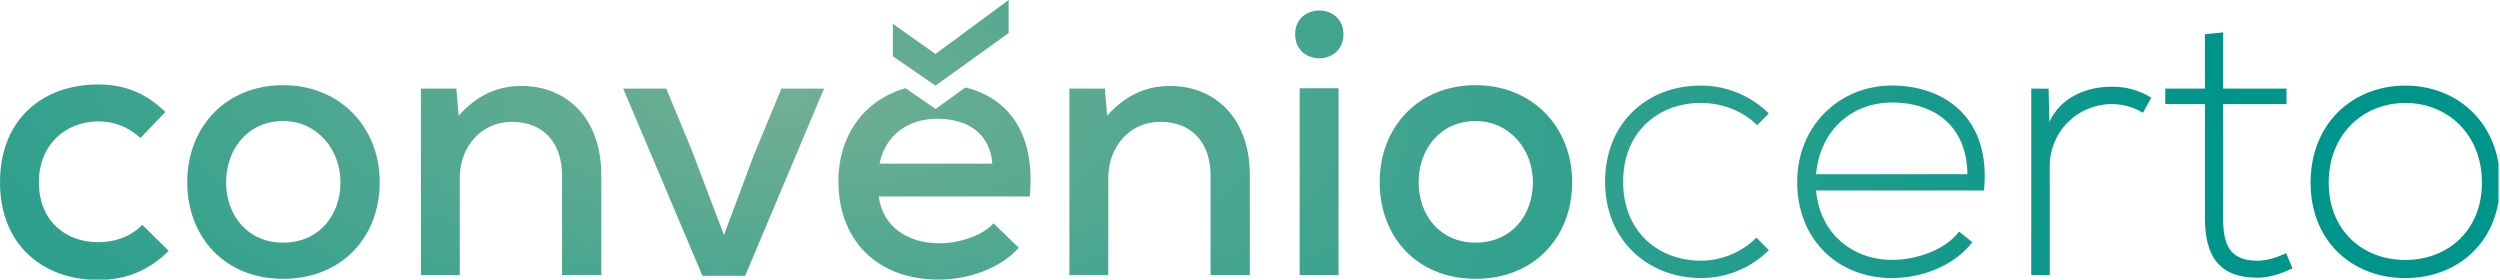 <svg xmlns="http://www.w3.org/2000/svg" xmlns:xlink="http://www.w3.org/1999/xlink" viewBox="0 0 1920 214.73"><defs><style>.cls-1{fill:none;}.cls-2{isolation:isolate;}.cls-3{clip-path:url(#clip-path);}.cls-4{fill:url(#Gradiente_sem_nome_7);}.cls-5{opacity:0.02;mix-blend-mode:darken;}</style><clipPath id="clip-path"><path class="cls-1" d="M685.69,18.27l32.75,23.2L774.62,0V25.38L718.44,65.76,685.69,43.2ZM75.37,186c-24.64,0-45.51-15.94-45.51-46.09,0-28.4,20-46.67,45.79-46.67A46.34,46.34,0,0,1,107.83,106L127,86C111.6,71,95.08,64.86,75.37,64.86,33.92,64.86,0,90.67,0,139.94S34.21,215,75.37,215c20.58,0,38.26-6.66,54.2-22.32l-20.29-20C100,182.26,87.54,186,75.37,186Zm216.26-46.09c0,42.32-29.28,74.21-74.2,74.21-44.65,0-73.63-31.89-73.63-74.21,0-42,29.27-74.49,73.63-74.49C261.48,65.45,291.63,97.91,291.63,139.94Zm-30.15,0c0-25.22-18-46.95-44.05-46.95-27.26,0-43.77,21.73-43.77,47,0,25.51,16.51,46.38,43.77,46.38C245,186.32,261.48,165.45,261.48,139.94ZM400.35,66c-18.55,0-34.5,7.53-48.12,22.9l-1.74-20.87H323.25V211.25H353.1V136.47c0-23.49,16.23-42.91,40-42.91,24.64,0,38.55,16.52,38.55,41.16v76.53H461.8V134.44C461.8,90.67,435.14,66,400.35,66Zm178.29,53.91L556,180.52l-25.21-66.38L511.68,68.06H478.63l60.88,143.77h32.75L632.84,68.06H600.09Zm212.2,31H674.9c2.6,21.74,20.57,35.94,46.66,35.94,14.49,0,32.76-5.51,41.45-15.36l19.42,18.83C767.65,206.61,743,214.73,721,214.73c-47,0-77.1-29.86-77.1-75.66,0-35.32,20.08-62.41,51.54-71.34l23.11,15.93,22.93-16.48C774.76,75.3,795.39,102.81,790.84,151Zm-28.7-25.22c-1.73-22.61-18.26-34.5-42.32-34.5-21.74,0-39.71,11.89-44.35,34.5ZM898.4,66c-18.55,0-34.49,7.53-48.12,22.9l-1.74-20.87H821.3V211.25h29.85V136.47c0-23.49,16.23-42.91,40-42.91,24.64,0,38.55,16.52,38.55,41.16v76.53h30.15V134.44C959.85,90.67,933.19,66,898.4,66Zm96.25-39.72c0,24.64,37.11,24.64,37.11,0C1031.76,2,994.65,2,994.65,26.31Zm3.48,184.94H1028V67.77H998.13Zm209.3-71.31c0,42.32-29.28,74.21-74.21,74.21-44.64,0-73.62-31.89-73.62-74.21,0-42,29.27-74.49,73.62-74.49C1177.27,65.45,1207.43,97.91,1207.43,139.94Zm-30.16,0c0-25.22-18-46.95-44-46.95-27.25,0-43.77,21.73-43.77,47,0,25.51,16.52,46.38,43.77,46.38C1160.76,186.32,1177.27,165.45,1177.27,139.94Zm171.63,42.61a60.62,60.62,0,0,1-42.61,17.69c-32.46,0-59.72-22-59.72-60.59s27.26-60.58,59.72-60.58c15.36,0,31.59,5.51,43.19,17.1l9-9a74.46,74.46,0,0,0-52.17-21.44c-41.46,0-73.63,28.69-73.63,73.91s33.34,73.92,73.63,73.92a73.24,73.24,0,0,0,52.17-21.45Zm104.08,31c22.9,0,47.83-9.28,61.74-27.54l-10.14-8.12c-10.73,14.21-32.76,21.74-51.6,21.74-29.56,0-55.36-19.71-58.26-53.33h129c5.52-55.95-30.43-80.58-70.72-80.58s-72.76,31-72.76,73.91C1380.22,185.16,1412.69,213.57,1453,213.57Zm-58.26-79.71c3.19-35.08,28.7-55.08,58.26-55.08,34.49,0,57.68,19.71,58,55.08ZM1560,68.06V211.25h14.2V127.77a47.57,47.57,0,0,1,47.26-47.83,46,46,0,0,1,24.34,6.67l6.38-11.6a56,56,0,0,0-30.72-8.41c-18.27,0-38.56,7.54-47.54,27l-.59-25.5Zm133.36-41.75V68.06h-30.44V79.94h30.44v87.25c0,28.12,9.85,46.08,40.28,46.08,9,0,18-2.89,27-7.24l-4.93-11.6c-7.24,3.49-15.07,5.81-22,5.81-22.31,0-26.37-13.63-26.37-33.05V79.94h48.69V68.06h-48.69V24.87Zm153.93,187.26c40.29,0,72.75-27.83,72.75-73.34s-32.46-74.49-72.75-74.49-72.76,29-72.76,74.49S1807,213.57,1847.25,213.57Zm0-13.92c-32.47,0-58.85-22.31-58.85-59.42s26.38-61.16,58.85-61.16,58.84,24.06,58.84,61.16S1879.71,199.65,1847.25,199.65Z"></path></clipPath><radialGradient id="Gradiente_sem_nome_7" cx="4479.07" cy="4713.26" r="212.34" gradientTransform="matrix(4.7, 1.18, -2.41, 1.79, -9091.11, -13645.22)" gradientUnits="userSpaceOnUse"><stop offset="0" stop-color="#71af93"></stop><stop offset="0.5" stop-color="#37a28e"></stop><stop offset="1" stop-color="#00958a"></stop></radialGradient></defs><g class="cls-2"><g id="Camada_1" data-name="Camada 1"><g class="cls-3"><rect class="cls-4" y="-130.93" width="1918.84" height="500"></rect><g class="cls-5"><image width="1992" height="573" transform="translate(-36.9 -167.19)"></image></g></g></g></g></svg>